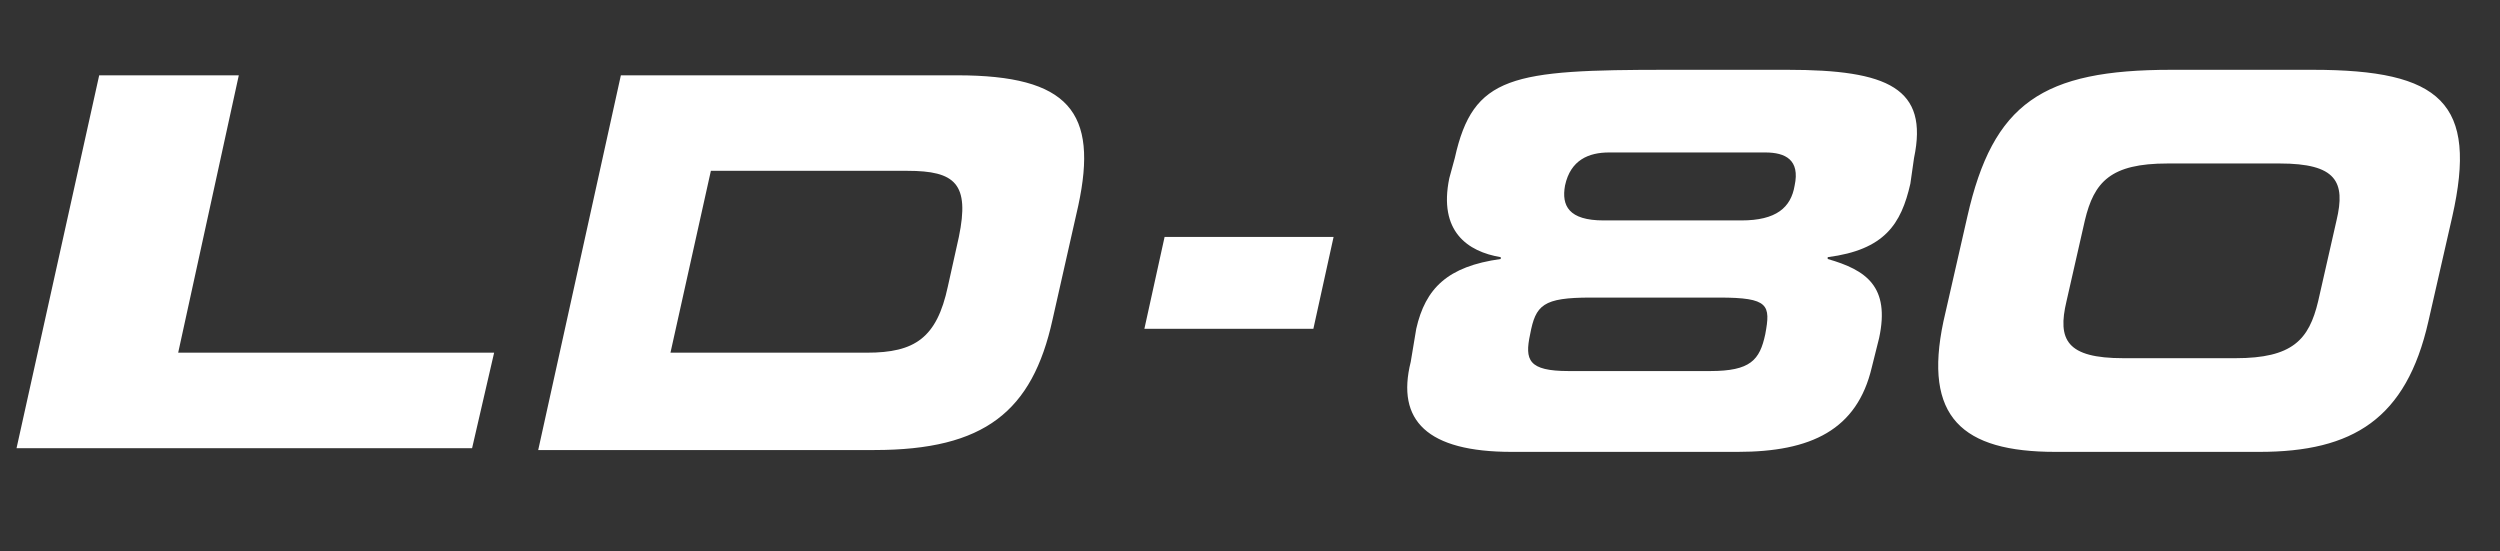 <svg xmlns="http://www.w3.org/2000/svg" xml:space="preserve" id="Layer_1" x="0" y="0" style="enable-background:new 0 0 136.1 30" version="1.1" viewBox="0 0 136.1 30"><rect x="0" y="0" width="136.1" height="30" fill="#333333" stroke="none"/><style type="text/css">.st0{fill:#fff}</style><g><path d="M5.4 4.1H13L9.7 19.2h17.2l-1.2 5.2H.9L5.4 4.1zM33.8 4.1h18.3c6.1 0 7.7 2 6.6 7.1l-1.4 6.2c-1.1 5-3.7 7.1-9.7 7.1H29.3l4.5-20.4zm2.7 15.1h10.7c2.6 0 3.8-.8 4.4-3.6l.6-2.7c.6-2.9-.2-3.6-2.8-3.6H38.7l-2.2 9.9zM63.4 12.9h9.2l-1.1 5h-9.2l1.1-5zM77.1 17.9c.5-2.2 1.7-3.4 4.6-3.8V14c-1.8-.3-3.4-1.4-2.8-4.3l.3-1.1c1-4.5 3.1-4.8 11.6-4.8h6.5c5.5 0 7.7 1 6.9 4.8L104 10c-.5 2.2-1.4 3.6-4.5 4v.1c2.1.6 3.4 1.5 2.8 4.3l-.4 1.6c-.8 3.4-3.3 4.6-7.3 4.6H82.3c-4.6 0-6.3-1.7-5.5-4.9l.3-1.8zm16 2.3c2.2 0 2.7-.6 3-2 .3-1.6.2-2-2.5-2h-7c-2.6 0-3 .4-3.3 2-.3 1.4-.1 2 2.1 2h7.7zm1.7-8.2c1.9 0 2.7-.7 2.9-1.9.3-1.4-.5-1.8-1.6-1.8h-8.5c-1.1 0-2.1.4-2.4 1.8-.2 1.1.2 1.9 2.1 1.9h7.5zM107.1 11.8c1.4-6.2 4.1-8 11.1-8h7.7c7 0 9 1.8 7.6 8l-1.3 5.7c-1.2 5.3-4.1 7.1-9.2 7.1h-11.1c-5.1 0-7.2-1.9-6.1-7.1l1.3-5.7zm5.4 4.6c-.5 2.1 0 3.1 3.1 3.1h6.1c3.1 0 4-1 4.5-3.1l1-4.4c.5-2.1 0-3.1-3.1-3.1H118c-3.1 0-4 1-4.5 3.1l-1 4.4z" class="st0"/></g></svg>